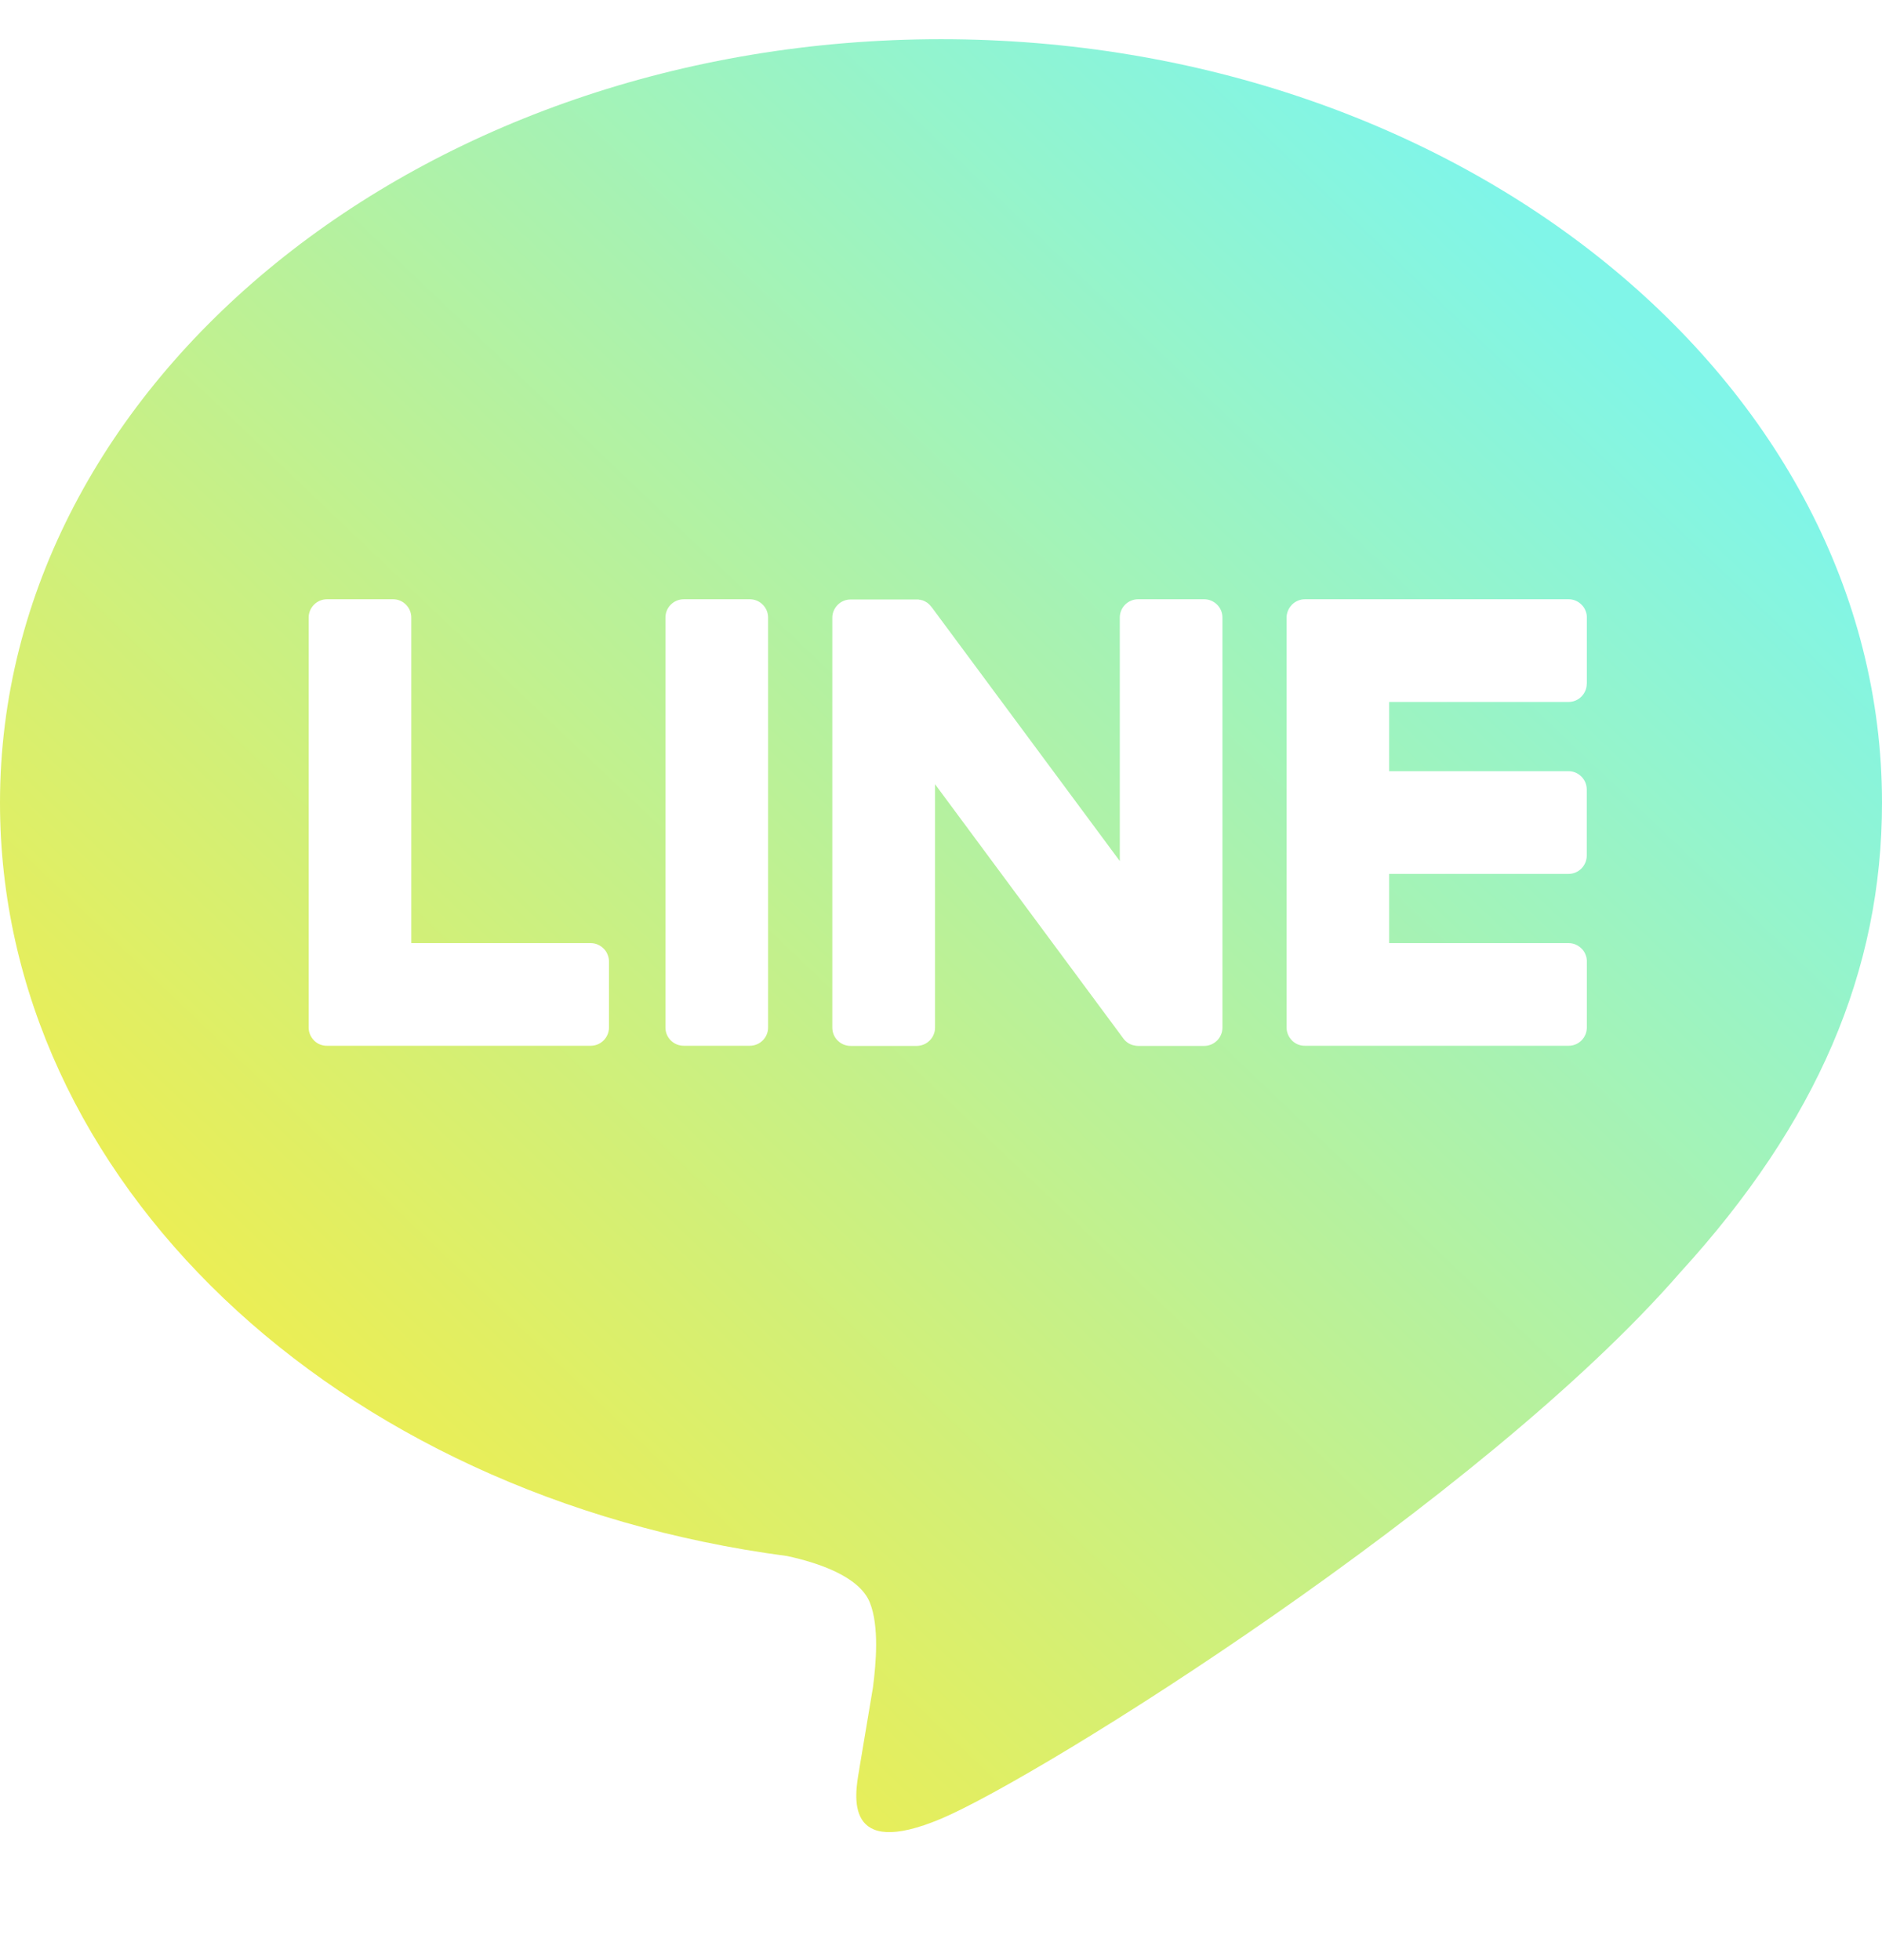 <svg width="24" height="25" viewBox="0 0 24 25" fill="none" xmlns="http://www.w3.org/2000/svg">
<g id="bi:line" clip-path="url(#clip0_2709_722)">
<path id="Vector" d="M12 0.5C18.616 0.5 24 4.868 24 10.238C24 12.387 23.168 14.322 21.427 16.229C18.91 19.127 13.281 22.657 12 23.197C10.755 23.721 10.899 22.901 10.956 22.577L10.96 22.55L11.132 21.523C11.172 21.216 11.214 20.741 11.092 20.438C10.957 20.104 10.427 19.93 10.037 19.846C4.269 19.085 0 15.052 0 10.238C0 4.868 5.385 0.5 12 0.5ZM7.533 12.029H5.245V7.877C5.245 7.815 5.221 7.756 5.177 7.712C5.134 7.668 5.075 7.643 5.013 7.643H4.17C4.139 7.643 4.109 7.649 4.08 7.661C4.052 7.673 4.026 7.69 4.005 7.712C3.983 7.733 3.966 7.759 3.954 7.787C3.942 7.816 3.936 7.846 3.936 7.877V13.106C3.936 13.168 3.962 13.226 4.002 13.267V13.268L4.005 13.271L4.008 13.274C4.051 13.316 4.11 13.339 4.17 13.338H7.533C7.662 13.338 7.766 13.233 7.766 13.104V12.264C7.766 12.234 7.76 12.203 7.748 12.175C7.737 12.146 7.72 12.12 7.698 12.099C7.676 12.077 7.651 12.059 7.622 12.047C7.594 12.035 7.564 12.029 7.533 12.029ZM8.72 7.643C8.657 7.643 8.598 7.668 8.554 7.712C8.51 7.755 8.486 7.815 8.486 7.877V13.106C8.486 13.235 8.591 13.338 8.72 13.338H9.562C9.691 13.338 9.795 13.233 9.795 13.106V7.877C9.795 7.815 9.771 7.756 9.727 7.712C9.683 7.668 9.624 7.643 9.562 7.643H8.72ZM14.514 7.643C14.452 7.643 14.392 7.668 14.348 7.712C14.305 7.755 14.28 7.815 14.28 7.877V10.982L11.884 7.748C11.878 7.74 11.872 7.733 11.865 7.726C11.86 7.72 11.855 7.714 11.85 7.709L11.845 7.705C11.84 7.7 11.835 7.695 11.829 7.691L11.82 7.685L11.816 7.682C11.813 7.68 11.811 7.679 11.808 7.678L11.796 7.67H11.793L11.789 7.667L11.774 7.661L11.768 7.658C11.763 7.656 11.758 7.655 11.752 7.654H11.749L11.745 7.652L11.732 7.649H11.723L11.718 7.647H11.712L11.709 7.646H10.848C10.786 7.646 10.727 7.67 10.683 7.714C10.639 7.758 10.614 7.817 10.614 7.878V13.107C10.614 13.236 10.719 13.34 10.848 13.34H11.688C11.819 13.34 11.924 13.235 11.924 13.107V10.002L14.323 13.242C14.339 13.265 14.359 13.284 14.382 13.3L14.383 13.301L14.399 13.31L14.405 13.313C14.408 13.315 14.412 13.317 14.416 13.319L14.427 13.323L14.434 13.326C14.44 13.328 14.444 13.33 14.45 13.331H14.454C14.473 13.337 14.494 13.34 14.514 13.34H15.354C15.485 13.34 15.589 13.235 15.589 13.107V7.877C15.589 7.815 15.565 7.755 15.521 7.712C15.477 7.668 15.418 7.643 15.355 7.643H14.514ZM20.236 8.719V7.878C20.237 7.848 20.231 7.817 20.219 7.789C20.208 7.76 20.191 7.734 20.169 7.713C20.147 7.691 20.122 7.673 20.093 7.661C20.065 7.649 20.035 7.643 20.004 7.643H16.641C16.581 7.643 16.522 7.667 16.479 7.709H16.477L16.476 7.712L16.473 7.716C16.431 7.759 16.407 7.817 16.407 7.877V13.106C16.407 13.168 16.433 13.226 16.473 13.267L16.476 13.271L16.479 13.274C16.523 13.316 16.581 13.339 16.641 13.338H20.004C20.133 13.338 20.236 13.233 20.236 13.104V12.264C20.237 12.234 20.231 12.203 20.219 12.175C20.208 12.146 20.191 12.12 20.169 12.099C20.147 12.077 20.122 12.059 20.093 12.047C20.065 12.035 20.035 12.029 20.004 12.029H17.715V11.146H20.003C20.131 11.146 20.235 11.04 20.235 10.912V10.072C20.235 10.041 20.229 10.01 20.218 9.982C20.206 9.953 20.189 9.927 20.168 9.906C20.146 9.884 20.12 9.866 20.092 9.854C20.064 9.842 20.033 9.836 20.003 9.836H17.715V8.953H20.003C20.131 8.953 20.235 8.848 20.235 8.719H20.236Z" fill="url(#paint0_linear_2709_722)"/>
</g>
<defs>
<linearGradient id="paint0_linear_2709_722" x1="3.515" y1="20.019" x2="19.666" y2="3.068" gradientUnits="userSpaceOnUse">
<stop stop-color="#F5ED47"/>
<stop offset="1" stop-color="#80F5E8"/>
</linearGradient>
<clipPath id="clip0_2709_722">
<rect width="24" height="24" fill="white" transform="translate(0 0.5)"/>
</clipPath>
</defs>
</svg>

